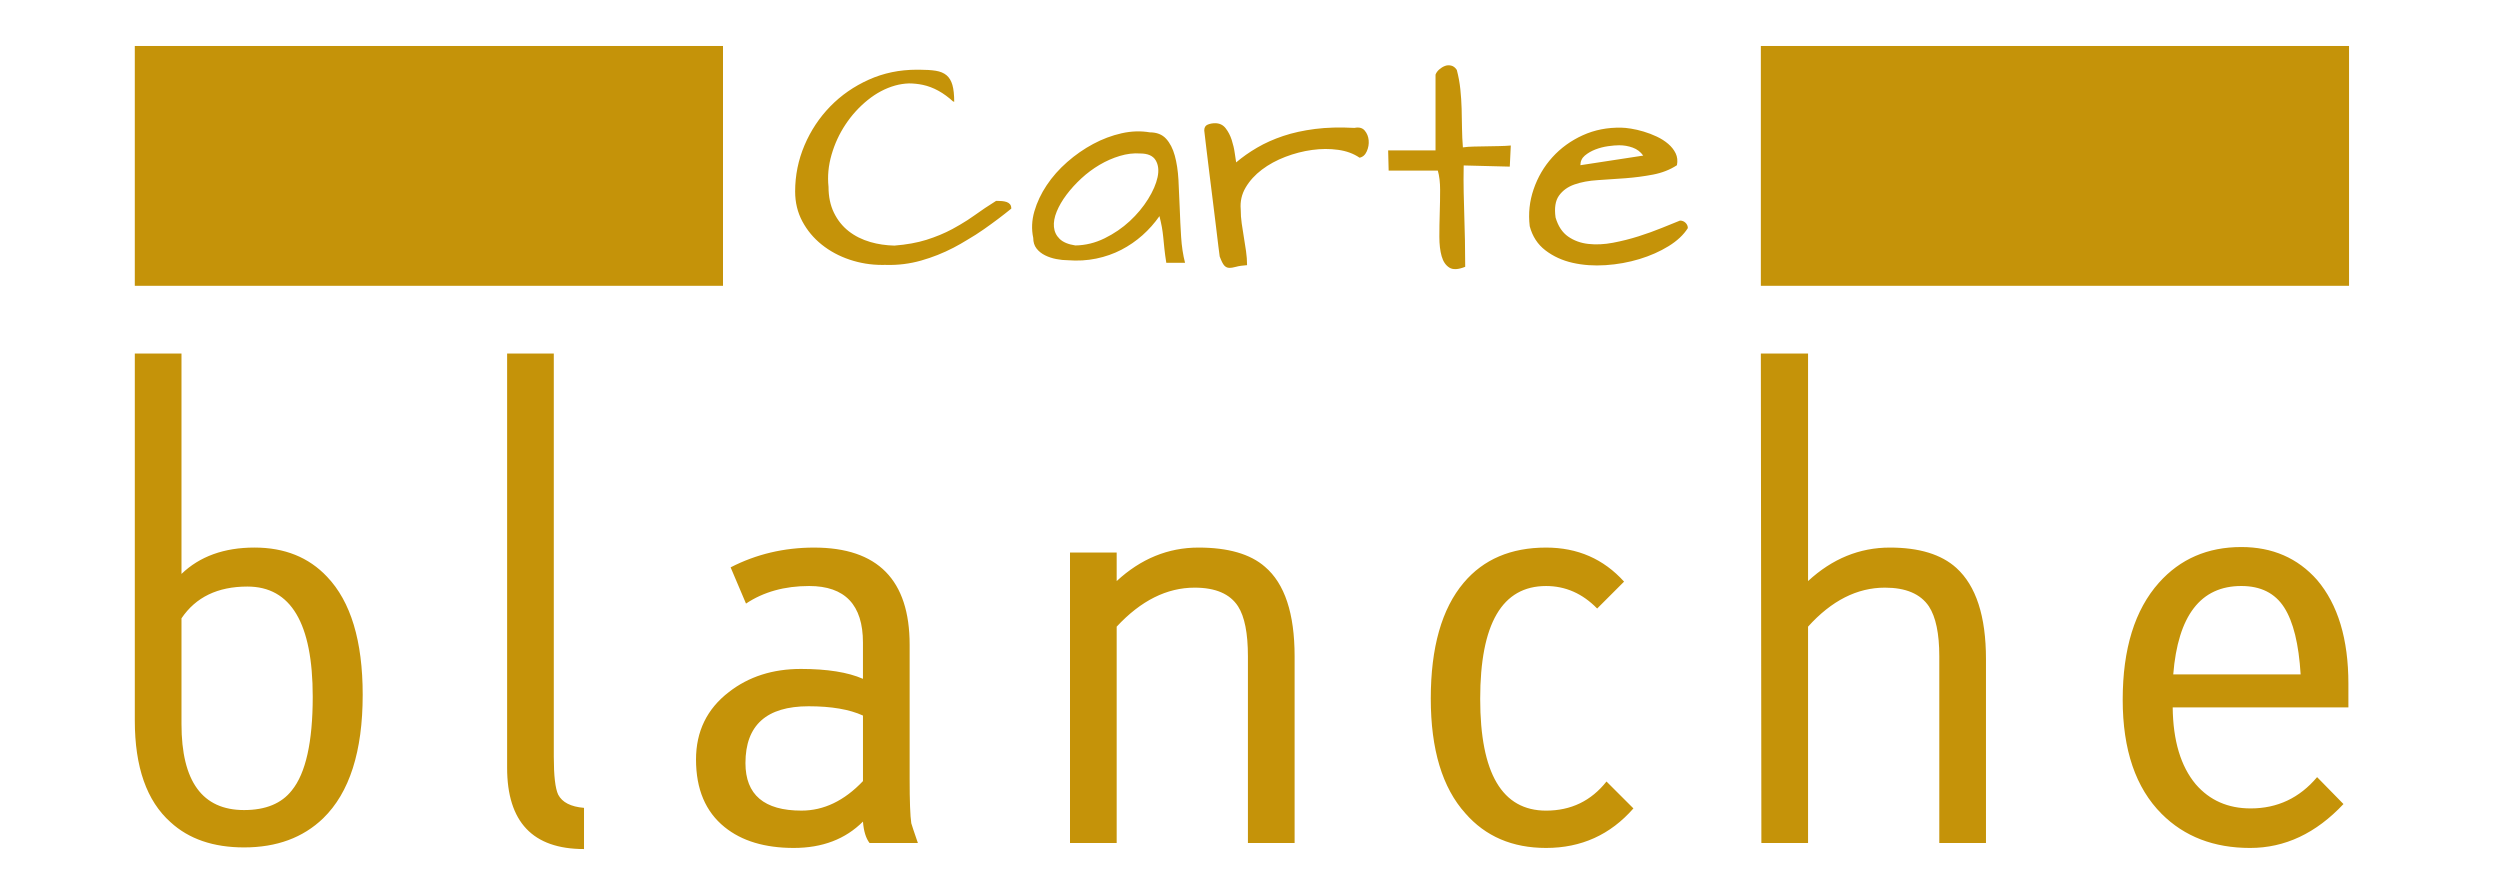 <svg xmlns="http://www.w3.org/2000/svg" version="1.1" x="0px" y="0px" width="198.43px" height="70.87px" viewBox="0 0 198.43 70.87" enable-background="new 0 0 198.43 70.87" xml:space="preserve"><path fill="#C59309" d="M28.788 55.143c0 4.504-1.046 7.773-3.138 9.807 -1.599 1.541-3.69 2.311-6.276 2.311 -2.441 0-4.388-0.668-5.841-2.006 -1.889-1.684-2.833-4.372-2.833-8.062V28.058h3.705v17.495c1.453-1.395 3.385-2.092 5.797-2.092 2.382 0 4.3 0.771 5.753 2.311C27.844 47.748 28.788 50.871 28.788 55.143zM24.822 55.295c0-5.826-1.729-8.739-5.187-8.739 -2.354 0-4.097 0.841-5.23 2.522v8.391c0 4.552 1.656 6.827 4.969 6.827 1.714 0 2.978-0.522 3.792-1.565C24.27 61.369 24.822 58.889 24.822 55.295zM46.354 67.391c-4.069 0-6.103-2.15-6.103-6.451V28.058h3.705v32.004c0 1.514 0.116 2.517 0.349 3.012 0.319 0.611 1.002 0.96 2.049 1.047V67.391zM72.854 66.911h-3.836c-0.291-0.378-0.465-0.944-0.523-1.7 -1.395 1.395-3.225 2.092-5.492 2.092 -2.296 0-4.126-0.551-5.492-1.656 -1.511-1.22-2.267-3.007-2.267-5.361 0-2.236 0.872-4.023 2.615-5.361 1.569-1.22 3.472-1.83 5.71-1.83 2.092 0 3.733 0.262 4.925 0.785v-2.877c0-2.992-1.424-4.49-4.271-4.49 -1.947 0-3.618 0.465-5.012 1.395l-1.221-2.876c2.034-1.046 4.242-1.569 6.625-1.569 5.056 0 7.584 2.571 7.584 7.715v10.635c0 1.773 0.043 2.95 0.131 3.531C72.36 65.459 72.534 65.98 72.854 66.911zM68.496 61.998v-5.203c-1.075-0.492-2.514-0.737-4.315-0.737 -3.342 0-5.013 1.503-5.013 4.509 0 2.516 1.482 3.773 4.446 3.773C65.386 64.34 67.014 63.559 68.496 61.998zM102.755 66.911H99.05V52.092c0-1.832-0.261-3.152-0.784-3.967 -0.64-0.988-1.787-1.482-3.444-1.482 -2.208 0-4.271 1.031-6.189 3.096v17.173h-3.705V43.854h3.705v2.266c1.917-1.771 4.082-2.658 6.495-2.658 2.354 0 4.111 0.509 5.274 1.525 1.569 1.337 2.354 3.705 2.354 7.105V66.911zM129.648 64.165c-1.831 2.093-4.141 3.138-6.931 3.138 -2.674 0-4.81-0.915-6.407-2.746 -1.83-2.033-2.746-5.07-2.746-9.109 0-4.067 0.872-7.133 2.615-9.197 1.569-1.859 3.749-2.789 6.538-2.789 2.499 0 4.562 0.901 6.189 2.703l-2.136 2.135c-1.162-1.191-2.514-1.787-4.054-1.787 -3.486 0-5.23 2.986-5.23 8.957 0 5.914 1.744 8.871 5.23 8.871 1.976 0 3.574-0.77 4.795-2.311L129.648 64.165zM157.631 66.911h-3.705V52.092c0-1.803-0.275-3.123-0.827-3.967 -0.669-0.988-1.831-1.482-3.487-1.482 -2.209 0-4.243 1.031-6.103 3.096v17.173h-3.705l-0.042-38.853h3.747v18.061c1.918-1.771 4.082-2.658 6.495-2.658 2.324 0 4.082 0.538 5.273 1.613 1.569 1.424 2.354 3.836 2.354 7.234V66.911zM186.398 56.145h-13.947c0.028 2.645 0.639 4.68 1.83 6.104 1.104 1.277 2.557 1.917 4.358 1.917 2.121 0 3.88-0.828 5.274-2.484l2.093 2.136c-2.18 2.325-4.65 3.486-7.41 3.486 -2.877 0-5.216-0.9-7.018-2.702 -2.063-2.062-3.095-5.085-3.095-9.065 0-4.039 0.959-7.134 2.877-9.285 1.685-1.888 3.864-2.832 6.538-2.832 2.469 0 4.475 0.871 6.015 2.614 1.656 1.948 2.484 4.694 2.484 8.238V56.145zM182.606 53.529c-0.146-2.411-0.581-4.184-1.308-5.317s-1.859-1.7-3.399-1.7c-3.226 0-5.027 2.34-5.405 7.018H182.606z"/><rect x="10.699" y="3.65" fill="#C59309" width="46.687" height="19.035"/><rect x="139.762" y="3.65" fill="#C59309" width="46.686" height="19.035"/><path fill="#C59309" d="M92.028 17.154c-0.389 0.559-0.838 1.064-1.348 1.518 -0.51 0.453-1.069 0.838-1.679 1.155 -0.61 0.316-1.274 0.549-1.992 0.698s-1.472 0.192-2.263 0.13c-0.281 0-0.583-0.031-0.905-0.093 -0.322-0.062-0.62-0.161-0.895-0.298s-0.5-0.316-0.674-0.54 -0.261-0.503-0.261-0.838c-0.148-0.695-0.118-1.4 0.09-2.114 0.208-0.714 0.533-1.403 0.976-2.067 0.442-0.665 0.985-1.279 1.629-1.844 0.644-0.565 1.331-1.043 2.062-1.434 0.73-0.391 1.481-0.673 2.252-0.847 0.771-0.174 1.519-0.199 2.243-0.075 0.55 0 0.979 0.167 1.288 0.503 0.308 0.335 0.54 0.782 0.694 1.341 0.154 0.559 0.251 1.201 0.292 1.927 0.04 0.727 0.073 1.475 0.1 2.244 0.027 0.77 0.064 1.53 0.111 2.281 0.047 0.751 0.151 1.437 0.312 2.058h-1.488c-0.067-0.422-0.118-0.794-0.151-1.117 -0.033-0.323-0.063-0.624-0.09-0.903s-0.064-0.549-0.11-0.81C92.172 17.769 92.108 17.477 92.028 17.154zM90.5 12.182c-0.523-0.038-1.062 0.028-1.619 0.195s-1.093 0.404-1.609 0.708c-0.516 0.305-0.999 0.665-1.448 1.08 -0.449 0.416-0.841 0.848-1.176 1.294 -0.335 0.447-0.593 0.891-0.774 1.332 -0.181 0.441-0.255 0.847-0.221 1.22s0.184 0.689 0.453 0.95c0.268 0.261 0.684 0.435 1.247 0.521 0.804-0.012 1.579-0.202 2.323-0.568s1.408-0.819 1.991-1.359c0.583-0.54 1.069-1.124 1.458-1.75s0.64-1.208 0.754-1.741c0.114-0.534 0.064-0.981-0.15-1.341C91.512 12.362 91.103 12.182 90.5 12.182zM95.583 10.357c0-0.236 0.091-0.391 0.271-0.465 0.181-0.075 0.378-0.112 0.593-0.112 0.349 0 0.627 0.133 0.835 0.4 0.207 0.267 0.368 0.577 0.482 0.931 0.114 0.354 0.194 0.701 0.241 1.043 0.047 0.341 0.084 0.586 0.111 0.735 0.496-0.422 1.052-0.813 1.669-1.173 0.616-0.36 1.304-0.667 2.062-0.922 0.758-0.254 1.603-0.44 2.534-0.559 0.932-0.118 1.974-0.146 3.127-0.083 0.362-0.075 0.634-0.003 0.814 0.214 0.182 0.217 0.285 0.475 0.312 0.773 0.026 0.298-0.024 0.59-0.151 0.875 -0.128 0.286-0.318 0.454-0.573 0.503 -0.47-0.323-1.035-0.531-1.699-0.624 -0.664-0.093-1.354-0.09-2.071 0.009 -0.718 0.099-1.425 0.282-2.122 0.549s-1.317 0.605-1.86 1.015c-0.543 0.41-0.972 0.882-1.288 1.416 -0.315 0.534-0.446 1.111-0.392 1.732 0 0.385 0.026 0.76 0.08 1.126s0.111 0.733 0.171 1.099c0.06 0.367 0.117 0.733 0.171 1.099 0.053 0.366 0.081 0.735 0.081 1.108 -0.362 0.025-0.654 0.068-0.875 0.13 -0.221 0.062-0.406 0.09-0.553 0.083 -0.147-0.006-0.275-0.068-0.382-0.186 -0.107-0.118-0.228-0.357-0.362-0.717 -0.014-0.087-0.047-0.348-0.101-0.782s-0.117-0.962-0.191-1.583c-0.074-0.621-0.157-1.3-0.251-2.039 -0.094-0.739-0.185-1.465-0.272-2.179 -0.087-0.714-0.167-1.372-0.241-1.974S95.624 10.717 95.583 10.357zM110.22 13.542l-0.04-1.602h3.761V5.925c0.054-0.149 0.151-0.286 0.292-0.41s0.291-0.217 0.452-0.279 0.328-0.071 0.503-0.028 0.322 0.158 0.442 0.344c0.134 0.509 0.228 1.021 0.281 1.537s0.087 1.03 0.102 1.545c0.013 0.516 0.023 1.031 0.029 1.546 0.007 0.515 0.03 1.021 0.071 1.518 0.254-0.037 0.549-0.059 0.884-0.065 0.336-0.006 0.674-0.013 1.017-0.019 0.342-0.006 0.677-0.012 1.006-0.019 0.328-0.006 0.626-0.021 0.895-0.046l-0.081 1.676 -3.659-0.093c-0.015 0.77-0.015 1.48 0 2.132 0.013 0.652 0.029 1.288 0.05 1.909 0.02 0.621 0.036 1.254 0.05 1.899s0.021 1.347 0.021 2.104c-0.55 0.223-0.97 0.245-1.257 0.065 -0.289-0.18-0.493-0.481-0.613-0.903 -0.121-0.422-0.182-0.938-0.182-1.546s0.011-1.232 0.03-1.872c0.021-0.639 0.03-1.257 0.03-1.853 0-0.596-0.061-1.105-0.182-1.527H110.22zM121.417 17.955c-0.121-1.006-0.017-1.986 0.312-2.942s0.824-1.8 1.488-2.533 1.465-1.313 2.403-1.741 1.964-0.63 3.077-0.605c0.188 0 0.439 0.025 0.755 0.075 0.314 0.05 0.649 0.127 1.005 0.233s0.704 0.239 1.046 0.4c0.342 0.161 0.644 0.354 0.905 0.577s0.459 0.475 0.594 0.754c0.134 0.279 0.167 0.593 0.1 0.94 -0.549 0.36-1.183 0.608-1.899 0.745 -0.718 0.137-1.449 0.233-2.192 0.289 -0.744 0.056-1.472 0.106-2.183 0.149 -0.711 0.044-1.331 0.159-1.86 0.345s-0.938 0.481-1.227 0.885c-0.289 0.403-0.379 0.984-0.272 1.741 0.202 0.683 0.534 1.186 0.996 1.508 0.463 0.323 0.999 0.519 1.608 0.586 0.61 0.068 1.261 0.038 1.951-0.093s1.368-0.301 2.031-0.512c0.664-0.211 1.284-0.435 1.86-0.67 0.577-0.236 1.053-0.428 1.429-0.578 0.174 0 0.321 0.059 0.442 0.177 0.12 0.118 0.181 0.258 0.181 0.419 -0.336 0.534-0.845 1.012-1.528 1.434 -0.684 0.422-1.455 0.763-2.312 1.024 -0.859 0.261-1.754 0.422-2.686 0.484s-1.807 0-2.625-0.187c-0.818-0.186-1.535-0.515-2.151-0.987C122.047 19.401 121.631 18.762 121.417 17.955zM128.517 11.53c-0.241 0-0.536 0.025-0.885 0.074 -0.349 0.05-0.684 0.137-1.006 0.261 -0.322 0.125-0.6 0.286-0.835 0.484 -0.234 0.199-0.352 0.453-0.352 0.764l4.987-0.764c-0.214-0.298-0.492-0.509-0.835-0.633C129.25 11.592 128.892 11.53 128.517 11.53zM80.268 16.558c0-0.149-0.034-0.264-0.101-0.344s-0.154-0.14-0.261-0.177c-0.107-0.037-0.225-0.062-0.352-0.074s-0.251-0.019-0.372-0.019c-0.003 0.002-0.006 0.004-0.009 0.006 -0.037-0.001-0.075-0.006-0.11-0.006 -0.599 0.373-1.169 0.754-1.71 1.145 -0.188 0.136-0.383 0.264-0.577 0.393 -0.384 0.243-0.776 0.478-1.183 0.697 -0.624 0.335-1.311 0.621-2.062 0.857 -0.732 0.23-1.581 0.382-2.542 0.458 -0.67-0.017-1.305-0.108-1.902-0.282 -0.663-0.192-1.239-0.481-1.729-0.866s-0.879-0.872-1.166-1.462 -0.43-1.276-0.43-2.058c-0.09-0.832-0.01-1.679 0.239-2.542 0.248-0.863 0.618-1.663 1.108-2.402 0.49-0.739 1.076-1.384 1.758-1.937 0.682-0.552 1.408-0.937 2.179-1.155 0.362-0.102 0.729-0.156 1.099-0.17 0.361 0.003 0.726 0.037 1.095 0.115 0.851 0.18 1.666 0.63 2.443 1.35 0-0.018-0.001-0.034-0.001-0.051 0.018 0.018 0.037 0.033 0.056 0.051 0-0.559-0.048-1.005-0.143-1.341 -0.096-0.335-0.252-0.593-0.468-0.773 -0.217-0.18-0.5-0.298-0.851-0.354 -0.351-0.056-0.787-0.084-1.309-0.084 -0.023 0-0.045 0.001-0.068 0.001 -0.045 0-0.086-0.001-0.132-0.001 -1.368 0-2.638 0.264-3.812 0.792 -1.173 0.528-2.192 1.235-3.057 2.123s-1.545 1.915-2.042 3.082c-0.496 1.167-0.744 2.39-0.744 3.668 0 0.869 0.191 1.661 0.573 2.375 0.382 0.714 0.895 1.329 1.539 1.844 0.643 0.515 1.38 0.912 2.212 1.192 0.831 0.279 1.689 0.419 2.574 0.419 0.091 0.002 0.18-0.003 0.271-0.003 0.022 0 0.044 0.003 0.066 0.003 0.943 0.024 1.863-0.09 2.761-0.345 0.898-0.254 1.758-0.596 2.58-1.024 0.371-0.193 0.731-0.4 1.085-0.618 0.453-0.264 0.895-0.544 1.321-0.844C78.873 17.651 79.597 17.104 80.268 16.558z"/></svg>